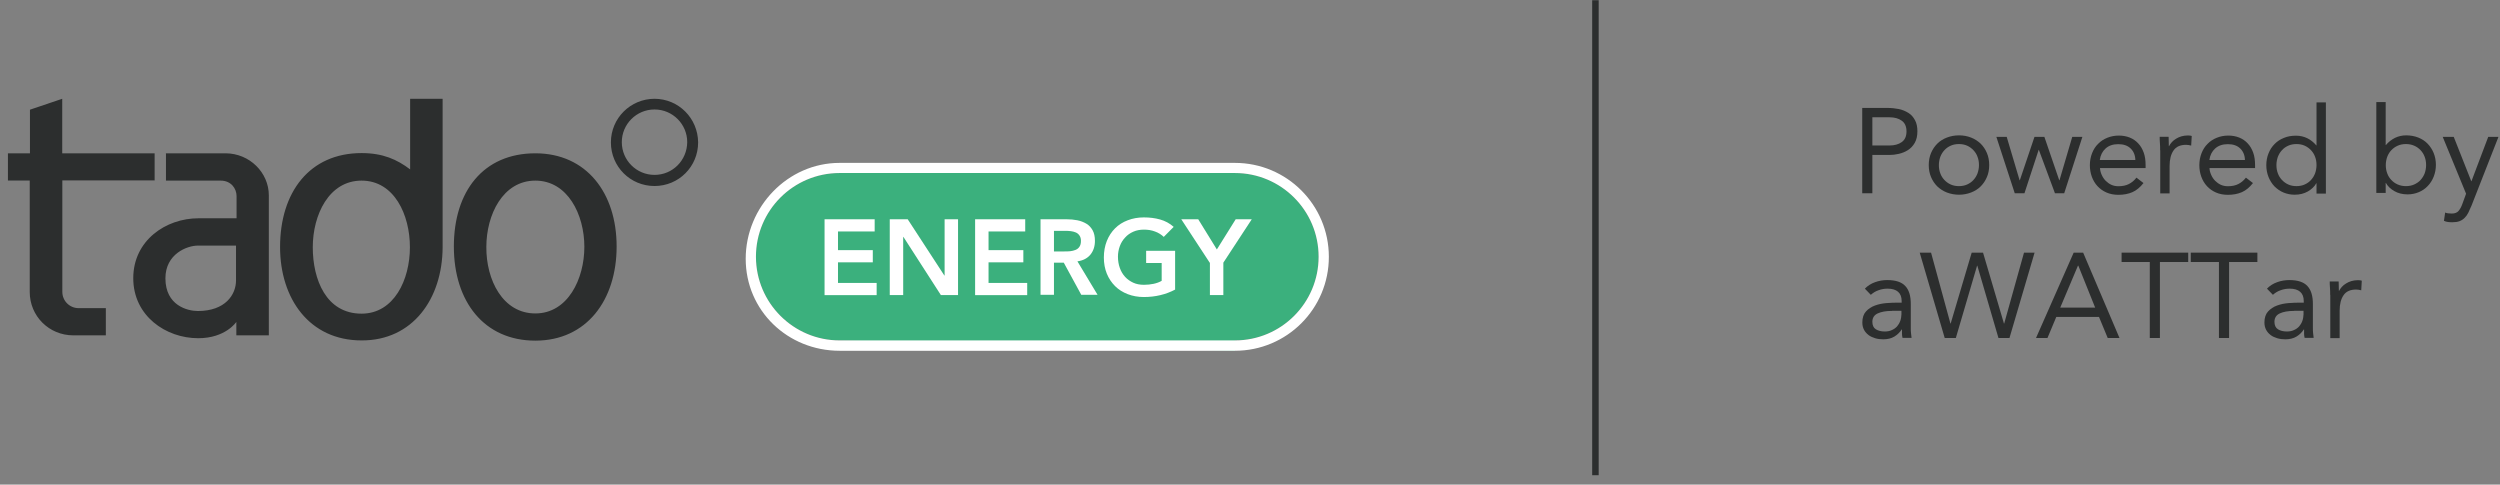 <svg width="227" height="44" viewBox="0 0 227 44" fill="none" xmlns="http://www.w3.org/2000/svg">
<rect x="0" y="0" width="227" height="44" fill="#808080" stroke="none"/>
<path fill-rule="evenodd" clip-rule="evenodd" d="M76.24 30.91C72.05 30.91 68.64 27.51 68.64 23.31C68.64 19.11 72.04 15.71 76.24 15.71H112.13C116.32 15.71 119.73 19.11 119.73 23.31C119.73 27.51 116.33 30.91 112.13 30.91V31.85" fill="#3BB07D"/>
<path d="M145.16 0.02H144.57V43.15H145.16V0.02Z" fill="#2C2E2E"/>
<path fill-rule="evenodd" clip-rule="evenodd" d="M14.05 16.38H5.66V26.5C5.66 27.33 6.33 27.98 7.14 27.98H9.61V30.45H6.66C4.45 30.45 2.7 28.7 2.7 26.51V16.39H0.72V13.92H2.72V9.96L5.65 8.97V13.92H14.04V16.39H14.06L14.05 16.38ZM15.03 13.92H20.47C22.67 13.92 24.41 15.68 24.41 17.74V30.45H21.46V29.23C21.46 29.23 20.49 30.71 18 30.71C15.05 30.71 12.1 28.68 12.1 25.26C12.1 21.84 15.05 19.82 18.02 19.82H21.48V17.8C21.48 17.12 20.98 16.4 20.04 16.4H15.07V13.93H15.03V13.92ZM21.43 22.3H17.97C16.98 22.3 15.02 23.06 15.02 25.27C15.02 27.74 17.02 28.24 17.97 28.24C20.45 28.24 21.43 26.76 21.43 25.47V22.3ZM48.61 13.92C53.25 13.92 55.99 17.52 55.99 22.38C55.99 27.24 53.27 30.93 48.61 30.93C43.95 30.93 41.21 27.37 41.21 22.38C41.21 17.39 43.87 13.92 48.61 13.92ZM48.61 28.46C51.56 28.46 53.06 25.33 53.06 22.41C53.06 19.49 51.55 16.4 48.61 16.4C45.67 16.4 44.16 19.48 44.16 22.43C44.14 25.42 45.65 28.46 48.61 28.46ZM40.19 22.45V8.97H37.24V15.38C36.05 14.48 34.77 13.9 32.83 13.9C28.1 13.9 25.43 17.46 25.43 22.43C25.43 27.11 28.09 30.91 32.83 30.91C37.47 30.93 40.17 27.13 40.19 22.45ZM32.83 28.48C29.61 28.48 28.4 25.38 28.4 22.45C28.4 19.52 29.86 16.4 32.83 16.4C35.8 16.4 37.22 19.5 37.22 22.45C37.22 25.4 35.78 28.48 32.83 28.48ZM59.43 8.97C57.25 8.97 55.47 10.73 55.47 12.93C55.47 15.13 57.23 16.89 59.43 16.89C61.63 16.89 63.39 15.13 63.39 12.93C63.37 10.73 61.61 8.97 59.43 8.97ZM59.43 15.88C57.79 15.88 56.46 14.55 56.46 12.91C56.46 11.27 57.79 9.94 59.43 9.94C61.07 9.94 62.4 11.27 62.4 12.91C62.38 14.57 61.07 15.88 59.43 15.88Z" fill="#2C2E2E"/>
<path fill-rule="evenodd" clip-rule="evenodd" d="M76.24 30.91C72.05 30.91 68.64 27.51 68.64 23.31C68.64 19.11 72.04 15.71 76.24 15.71H112.13C116.32 15.71 119.73 19.11 119.73 23.31C119.73 27.51 116.33 30.91 112.13 30.91V31.85C116.85 31.85 120.66 28.03 120.66 23.32C120.66 18.61 116.84 14.79 112.13 14.79H76.24C71.52 14.79 67.71 18.79 67.71 23.5C67.71 28.21 71.53 31.85 76.24 31.85H112.13V30.91H76.24Z" fill="white"/>
<path d="M74.86 19.91H79.42V21.02H76.09V22.71H79.25V23.82H76.09V25.69H79.6V26.8H74.87V19.92L74.86 19.91Z" fill="white"/>
<path d="M80.8 19.91H82.42L85.75 25.02H85.77V19.91H86.99V26.79H85.43L82.03 21.51H82.01V26.79H80.79V19.91H80.8Z" fill="white"/>
<path d="M88.53 19.91H93.09V21.02H89.76V22.71H92.92V23.82H89.76V25.69H93.27V26.8H88.54V19.92L88.53 19.91Z" fill="white"/>
<path d="M94.47 19.91H96.86C97.19 19.91 97.51 19.94 97.82 20C98.13 20.06 98.4 20.17 98.64 20.31C98.88 20.45 99.07 20.66 99.21 20.91C99.35 21.16 99.42 21.48 99.42 21.87C99.42 22.37 99.28 22.79 99.01 23.12C98.74 23.45 98.34 23.66 97.83 23.73L99.66 26.77H98.18L96.59 23.85H95.7V26.77H94.48V19.89L94.47 19.91ZM96.65 22.83C96.82 22.83 97 22.83 97.18 22.81C97.35 22.79 97.51 22.75 97.66 22.69C97.81 22.63 97.92 22.54 98.01 22.41C98.1 22.28 98.15 22.11 98.15 21.88C98.15 21.68 98.11 21.52 98.02 21.39C97.94 21.27 97.83 21.17 97.69 21.11C97.55 21.05 97.4 21.01 97.24 20.99C97.07 20.97 96.91 20.96 96.76 20.96H95.7V22.83H96.65Z" fill="white"/>
<path d="M106.71 26.29C105.86 26.74 104.91 26.97 103.86 26.97C103.33 26.97 102.84 26.88 102.4 26.71C101.96 26.54 101.57 26.3 101.25 25.98C100.93 25.66 100.68 25.29 100.5 24.85C100.32 24.41 100.23 23.92 100.23 23.38C100.23 22.84 100.32 22.33 100.5 21.88C100.68 21.43 100.93 21.05 101.25 20.73C101.57 20.41 101.95 20.17 102.4 20C102.84 19.83 103.33 19.74 103.86 19.74C104.39 19.74 104.88 19.8 105.34 19.93C105.8 20.06 106.21 20.28 106.57 20.6L105.67 21.51C105.45 21.3 105.18 21.13 104.87 21.02C104.56 20.9 104.22 20.85 103.87 20.85C103.52 20.85 103.19 20.91 102.9 21.04C102.61 21.17 102.36 21.34 102.16 21.57C101.95 21.79 101.79 22.05 101.68 22.35C101.57 22.65 101.51 22.97 101.51 23.31C101.51 23.68 101.57 24.02 101.68 24.33C101.79 24.64 101.95 24.91 102.16 25.14C102.37 25.37 102.62 25.54 102.9 25.67C103.18 25.8 103.51 25.86 103.87 25.86C104.18 25.86 104.47 25.83 104.75 25.77C105.03 25.71 105.27 25.62 105.48 25.5V23.88H104.07V22.77H106.7V26.29H106.71Z" fill="white"/>
<path d="M109.84 23.85L107.26 19.91H108.8L110.49 22.65L112.2 19.91H113.66L111.08 23.85V26.79H109.86V23.85H109.84Z" fill="white"/>
<path d="M169.09 9.8H171.39C171.75 9.8 172.09 9.84 172.41 9.9C172.74 9.97 173.02 10.09 173.28 10.25C173.54 10.41 173.73 10.63 173.88 10.91C174.03 11.18 174.1 11.52 174.1 11.92C174.1 12.34 174.02 12.69 173.86 12.97C173.7 13.25 173.49 13.47 173.24 13.63C172.99 13.79 172.71 13.9 172.41 13.97C172.11 14.04 171.83 14.07 171.56 14.07H170.01V17.55H169.09V9.8ZM170.01 13.21H171.56C172.02 13.21 172.39 13.11 172.68 12.9C172.97 12.69 173.11 12.37 173.11 11.93C173.11 11.49 172.97 11.17 172.68 10.96C172.39 10.75 172.02 10.65 171.56 10.65H170.01V13.21Z" fill="#2C2E2E"/>
<path d="M175.13 14.99C175.13 14.59 175.2 14.22 175.34 13.89C175.48 13.56 175.67 13.28 175.91 13.04C176.15 12.8 176.44 12.62 176.78 12.49C177.12 12.36 177.48 12.29 177.88 12.29C178.28 12.29 178.64 12.36 178.97 12.49C179.31 12.62 179.59 12.81 179.84 13.04C180.08 13.28 180.27 13.56 180.41 13.89C180.55 14.22 180.62 14.58 180.62 14.99C180.62 15.4 180.55 15.76 180.41 16.08C180.27 16.41 180.08 16.69 179.84 16.93C179.6 17.17 179.31 17.35 178.97 17.48C178.63 17.61 178.27 17.68 177.88 17.68C177.49 17.68 177.12 17.61 176.78 17.48C176.44 17.35 176.16 17.16 175.91 16.93C175.67 16.69 175.48 16.41 175.34 16.08C175.2 15.75 175.13 15.39 175.13 14.99ZM176.05 14.99C176.05 15.26 176.09 15.51 176.18 15.74C176.26 15.97 176.39 16.17 176.55 16.34C176.71 16.51 176.9 16.65 177.12 16.75C177.34 16.85 177.59 16.9 177.87 16.9C178.15 16.9 178.4 16.85 178.62 16.75C178.84 16.65 179.03 16.52 179.19 16.34C179.35 16.17 179.47 15.97 179.56 15.74C179.64 15.51 179.69 15.26 179.69 14.99C179.69 14.72 179.65 14.47 179.56 14.24C179.48 14.01 179.35 13.81 179.19 13.64C179.03 13.47 178.84 13.33 178.62 13.23C178.4 13.13 178.15 13.08 177.87 13.08C177.59 13.08 177.34 13.13 177.12 13.23C176.9 13.33 176.71 13.46 176.55 13.64C176.39 13.81 176.27 14.01 176.18 14.24C176.1 14.47 176.05 14.72 176.05 14.99Z" fill="#2C2E2E"/>
<path d="M187.43 17.55H186.59L185.13 13.61H185.11L183.82 17.55H182.94L181.27 12.43H182.21L183.38 16.37H183.4L184.73 12.43H185.63L186.98 16.37H187L188.16 12.43H189.08L187.43 17.55Z" fill="#2C2E2E"/>
<path d="M194.63 16.62C194.32 17.01 193.99 17.29 193.62 17.45C193.25 17.61 192.83 17.69 192.35 17.69C191.95 17.69 191.59 17.62 191.27 17.48C190.95 17.34 190.68 17.15 190.45 16.9C190.22 16.65 190.06 16.37 189.94 16.05C189.82 15.72 189.76 15.37 189.76 15C189.76 14.61 189.83 14.24 189.96 13.91C190.09 13.58 190.27 13.29 190.51 13.06C190.74 12.82 191.02 12.64 191.34 12.51C191.66 12.38 192.01 12.31 192.39 12.31C192.75 12.31 193.08 12.37 193.38 12.49C193.68 12.61 193.94 12.79 194.15 13.02C194.37 13.25 194.53 13.53 194.65 13.86C194.77 14.19 194.82 14.57 194.82 14.99V15.26H190.68C190.69 15.48 190.75 15.69 190.84 15.89C190.93 16.09 191.05 16.27 191.2 16.42C191.35 16.57 191.52 16.69 191.71 16.78C191.91 16.87 192.12 16.91 192.36 16.91C192.73 16.91 193.05 16.84 193.3 16.71C193.56 16.58 193.79 16.39 193.99 16.13L194.64 16.63L194.63 16.62ZM193.89 14.53C193.88 14.09 193.73 13.74 193.46 13.48C193.19 13.22 192.82 13.09 192.34 13.09C191.86 13.09 191.48 13.22 191.19 13.48C190.9 13.74 190.72 14.09 190.66 14.53H193.88H193.89Z" fill="#2C2E2E"/>
<path d="M196.14 13.64C196.14 13.41 196.14 13.19 196.12 12.98C196.1 12.77 196.1 12.59 196.1 12.42H196.91C196.91 12.56 196.91 12.7 196.92 12.84C196.93 12.98 196.93 13.12 196.93 13.27H196.95C197.01 13.15 197.09 13.03 197.2 12.91C197.31 12.79 197.43 12.69 197.58 12.6C197.73 12.51 197.89 12.43 198.07 12.38C198.25 12.33 198.45 12.3 198.66 12.3C198.72 12.3 198.78 12.3 198.84 12.31C198.9 12.31 198.96 12.33 199.01 12.35L198.96 13.22C198.81 13.18 198.66 13.15 198.5 13.15C197.97 13.15 197.59 13.32 197.36 13.66C197.12 14 197 14.47 197 15.06V17.56H196.15V13.65L196.14 13.64Z" fill="#2C2E2E"/>
<path d="M204.57 16.62C204.26 17.01 203.93 17.29 203.56 17.45C203.19 17.61 202.77 17.69 202.29 17.69C201.89 17.69 201.53 17.62 201.21 17.48C200.89 17.34 200.62 17.15 200.39 16.9C200.16 16.65 200 16.37 199.88 16.05C199.76 15.72 199.7 15.37 199.7 15C199.7 14.61 199.77 14.24 199.9 13.91C200.03 13.58 200.21 13.29 200.45 13.06C200.68 12.82 200.96 12.64 201.28 12.51C201.6 12.38 201.95 12.31 202.33 12.31C202.69 12.31 203.02 12.37 203.32 12.49C203.62 12.61 203.88 12.79 204.09 13.02C204.31 13.25 204.47 13.53 204.59 13.86C204.71 14.19 204.76 14.57 204.76 14.99V15.26H200.62C200.63 15.48 200.69 15.69 200.78 15.89C200.87 16.09 200.99 16.27 201.14 16.42C201.29 16.57 201.46 16.69 201.65 16.78C201.85 16.87 202.06 16.91 202.3 16.91C202.67 16.91 202.99 16.84 203.24 16.71C203.5 16.58 203.73 16.39 203.93 16.13L204.58 16.63L204.57 16.62ZM203.84 14.53C203.83 14.09 203.68 13.74 203.41 13.48C203.14 13.22 202.77 13.09 202.29 13.09C201.81 13.09 201.43 13.22 201.14 13.48C200.85 13.74 200.67 14.09 200.61 14.53H203.83H203.84Z" fill="#2C2E2E"/>
<path d="M210.34 16.64H210.32C210.16 16.93 209.9 17.18 209.56 17.38C209.21 17.58 208.81 17.68 208.35 17.68C207.99 17.68 207.66 17.61 207.34 17.48C207.03 17.35 206.76 17.16 206.52 16.92C206.29 16.68 206.11 16.39 205.98 16.07C205.85 15.74 205.78 15.38 205.78 15C205.78 14.62 205.85 14.25 205.98 13.93C206.11 13.6 206.29 13.32 206.53 13.08C206.76 12.84 207.05 12.65 207.38 12.52C207.71 12.38 208.08 12.32 208.48 12.32C208.85 12.32 209.19 12.4 209.5 12.55C209.81 12.7 210.08 12.92 210.32 13.2H210.34V9.3H211.19V17.58H210.34V16.67V16.64ZM210.34 14.99C210.34 14.72 210.3 14.47 210.21 14.24C210.13 14.01 210 13.81 209.84 13.64C209.68 13.47 209.49 13.33 209.27 13.23C209.05 13.13 208.8 13.08 208.52 13.08C208.24 13.08 207.99 13.13 207.77 13.23C207.55 13.33 207.36 13.46 207.2 13.64C207.04 13.81 206.92 14.01 206.83 14.24C206.75 14.47 206.7 14.72 206.7 14.99C206.7 15.26 206.74 15.51 206.83 15.74C206.91 15.97 207.04 16.17 207.2 16.34C207.36 16.51 207.55 16.65 207.77 16.75C207.99 16.85 208.24 16.9 208.52 16.9C208.8 16.9 209.05 16.85 209.27 16.75C209.49 16.65 209.68 16.52 209.84 16.34C210 16.17 210.12 15.97 210.21 15.74C210.29 15.51 210.34 15.26 210.34 14.99Z" fill="#2C2E2E"/>
<path d="M215.77 9.27H216.62V13.17H216.64C216.87 12.89 217.15 12.68 217.46 12.52C217.77 12.37 218.11 12.29 218.48 12.29C218.88 12.29 219.25 12.36 219.58 12.49C219.91 12.62 220.2 12.81 220.43 13.05C220.66 13.29 220.85 13.58 220.98 13.9C221.11 14.23 221.18 14.59 221.18 14.97C221.18 15.35 221.11 15.71 220.98 16.04C220.85 16.37 220.67 16.65 220.44 16.89C220.21 17.13 219.94 17.32 219.62 17.45C219.31 17.58 218.97 17.65 218.61 17.65C218.15 17.65 217.75 17.55 217.4 17.35C217.05 17.15 216.8 16.9 216.64 16.61H216.62V17.52H215.77V9.24V9.27ZM216.63 14.99C216.63 15.26 216.67 15.51 216.76 15.74C216.84 15.97 216.97 16.17 217.13 16.34C217.29 16.51 217.48 16.65 217.71 16.75C217.94 16.85 218.18 16.9 218.46 16.9C218.74 16.9 218.99 16.85 219.21 16.75C219.43 16.65 219.63 16.52 219.79 16.34C219.95 16.16 220.07 15.97 220.16 15.74C220.24 15.51 220.29 15.26 220.29 14.99C220.29 14.72 220.25 14.47 220.16 14.24C220.08 14.01 219.95 13.81 219.79 13.64C219.63 13.47 219.44 13.33 219.21 13.23C218.98 13.13 218.74 13.08 218.46 13.08C218.18 13.08 217.93 13.13 217.71 13.23C217.49 13.33 217.3 13.46 217.13 13.64C216.97 13.81 216.85 14.01 216.76 14.24C216.68 14.47 216.63 14.72 216.63 14.99Z" fill="#2C2E2E"/>
<path d="M224.39 18.72C224.3 18.94 224.21 19.14 224.12 19.32C224.03 19.5 223.92 19.65 223.79 19.78C223.66 19.91 223.51 20.01 223.33 20.08C223.15 20.15 222.93 20.18 222.68 20.18C222.56 20.18 222.43 20.18 222.29 20.16C222.15 20.14 222.03 20.11 221.91 20.05L222.02 19.3C222.11 19.34 222.2 19.36 222.29 19.37C222.38 19.38 222.49 19.39 222.62 19.39C222.9 19.39 223.1 19.31 223.23 19.16C223.36 19.01 223.48 18.8 223.57 18.55L223.92 17.59L221.8 12.43H222.8L224.39 16.45H224.41L225.93 12.43H226.86L224.39 18.73V18.72Z" fill="#2C2E2E"/>
<path d="M169.32 26.22C169.58 25.95 169.89 25.75 170.26 25.62C170.62 25.49 170.99 25.43 171.36 25.43C172.12 25.43 172.67 25.61 173 25.97C173.34 26.33 173.5 26.87 173.5 27.6V29.8C173.5 29.95 173.5 30.1 173.52 30.25C173.54 30.4 173.55 30.55 173.57 30.68H172.75C172.72 30.56 172.7 30.43 172.7 30.29C172.7 30.15 172.7 30.02 172.7 29.91H172.68C172.51 30.17 172.29 30.39 172.01 30.56C171.73 30.73 171.39 30.81 171 30.81C170.74 30.81 170.49 30.78 170.26 30.71C170.03 30.64 169.83 30.55 169.66 30.42C169.49 30.29 169.35 30.13 169.25 29.94C169.15 29.75 169.1 29.53 169.1 29.28C169.1 28.86 169.21 28.52 169.43 28.28C169.65 28.04 169.92 27.86 170.25 27.74C170.58 27.62 170.92 27.55 171.3 27.52C171.68 27.49 172.02 27.48 172.34 27.48H172.67V27.33C172.67 26.96 172.56 26.68 172.34 26.49C172.12 26.3 171.8 26.21 171.4 26.21C171.12 26.21 170.85 26.25 170.58 26.35C170.31 26.44 170.08 26.58 169.87 26.77L169.33 26.21L169.32 26.22ZM171.79 28.23C171.24 28.23 170.81 28.31 170.49 28.46C170.17 28.61 170.01 28.87 170.01 29.22C170.01 29.54 170.12 29.77 170.33 29.9C170.54 30.03 170.81 30.1 171.13 30.1C171.38 30.1 171.6 30.06 171.78 29.97C171.97 29.89 172.12 29.78 172.25 29.64C172.37 29.5 172.47 29.34 172.54 29.15C172.61 28.96 172.64 28.77 172.65 28.55V28.22H171.8L171.79 28.23Z" fill="#2C2E2E"/>
<path d="M174.32 22.94H175.34L177.1 29.38H177.12L179.03 22.94H180.06L181.96 29.38H181.98L183.78 22.94H184.74L182.46 30.69H181.46L179.54 24.12H179.52L177.59 30.69H176.58L174.31 22.94H174.32Z" fill="#2C2E2E"/>
<path d="M188.28 22.94H189.15L192.45 30.69H191.38L190.59 28.78H186.71L185.91 30.69H184.87L188.29 22.94H188.28ZM188.7 24.12H188.68L187.07 27.93H190.24L188.71 24.12H188.7Z" fill="#2C2E2E"/>
<path d="M198.68 23.79H196.12V30.69H195.2V23.79H192.64V22.94H198.69V23.79H198.68Z" fill="#2C2E2E"/>
<path d="M204.96 23.79H202.4V30.69H201.48V23.79H198.92V22.94H204.97V23.79H204.96Z" fill="#2C2E2E"/>
<path d="M205.83 26.22C206.09 25.95 206.4 25.75 206.77 25.62C207.13 25.49 207.5 25.43 207.87 25.43C208.63 25.43 209.18 25.61 209.51 25.97C209.85 26.33 210.01 26.87 210.01 27.6V29.8C210.01 29.95 210.01 30.1 210.03 30.25C210.05 30.4 210.06 30.55 210.08 30.68H209.26C209.23 30.56 209.21 30.43 209.21 30.29C209.21 30.15 209.21 30.02 209.21 29.91H209.19C209.02 30.17 208.8 30.39 208.52 30.56C208.24 30.73 207.9 30.81 207.51 30.81C207.25 30.81 207 30.78 206.77 30.71C206.54 30.64 206.34 30.55 206.17 30.42C206 30.29 205.86 30.13 205.76 29.94C205.66 29.75 205.61 29.53 205.61 29.28C205.61 28.86 205.72 28.52 205.94 28.28C206.16 28.04 206.43 27.86 206.76 27.74C207.09 27.62 207.43 27.55 207.81 27.52C208.19 27.49 208.53 27.48 208.85 27.48H209.18V27.33C209.18 26.96 209.07 26.68 208.85 26.49C208.63 26.3 208.31 26.21 207.91 26.21C207.63 26.21 207.36 26.25 207.09 26.35C206.82 26.44 206.59 26.58 206.38 26.77L205.84 26.21L205.83 26.22ZM208.3 28.23C207.75 28.23 207.32 28.31 207 28.46C206.68 28.61 206.52 28.87 206.52 29.22C206.52 29.54 206.63 29.77 206.84 29.9C207.05 30.03 207.32 30.1 207.64 30.1C207.89 30.1 208.11 30.06 208.29 29.97C208.48 29.89 208.63 29.78 208.76 29.64C208.88 29.5 208.98 29.34 209.05 29.15C209.12 28.96 209.15 28.77 209.16 28.55V28.22H208.31L208.3 28.23Z" fill="#2C2E2E"/>
<path d="M211.58 26.78C211.58 26.55 211.58 26.33 211.56 26.12C211.54 25.91 211.54 25.73 211.54 25.56H212.35C212.35 25.7 212.35 25.84 212.36 25.98C212.37 26.12 212.37 26.26 212.37 26.41H212.39C212.45 26.29 212.53 26.17 212.64 26.05C212.75 25.93 212.87 25.83 213.02 25.74C213.17 25.65 213.33 25.57 213.51 25.52C213.69 25.47 213.89 25.44 214.1 25.44C214.16 25.44 214.22 25.44 214.28 25.45C214.34 25.45 214.4 25.47 214.45 25.49L214.4 26.36C214.25 26.32 214.1 26.29 213.94 26.29C213.41 26.29 213.03 26.46 212.8 26.8C212.56 27.14 212.44 27.61 212.44 28.2V30.7H211.59V26.79L211.58 26.78Z" fill="#2C2E2E"/>
</svg>
